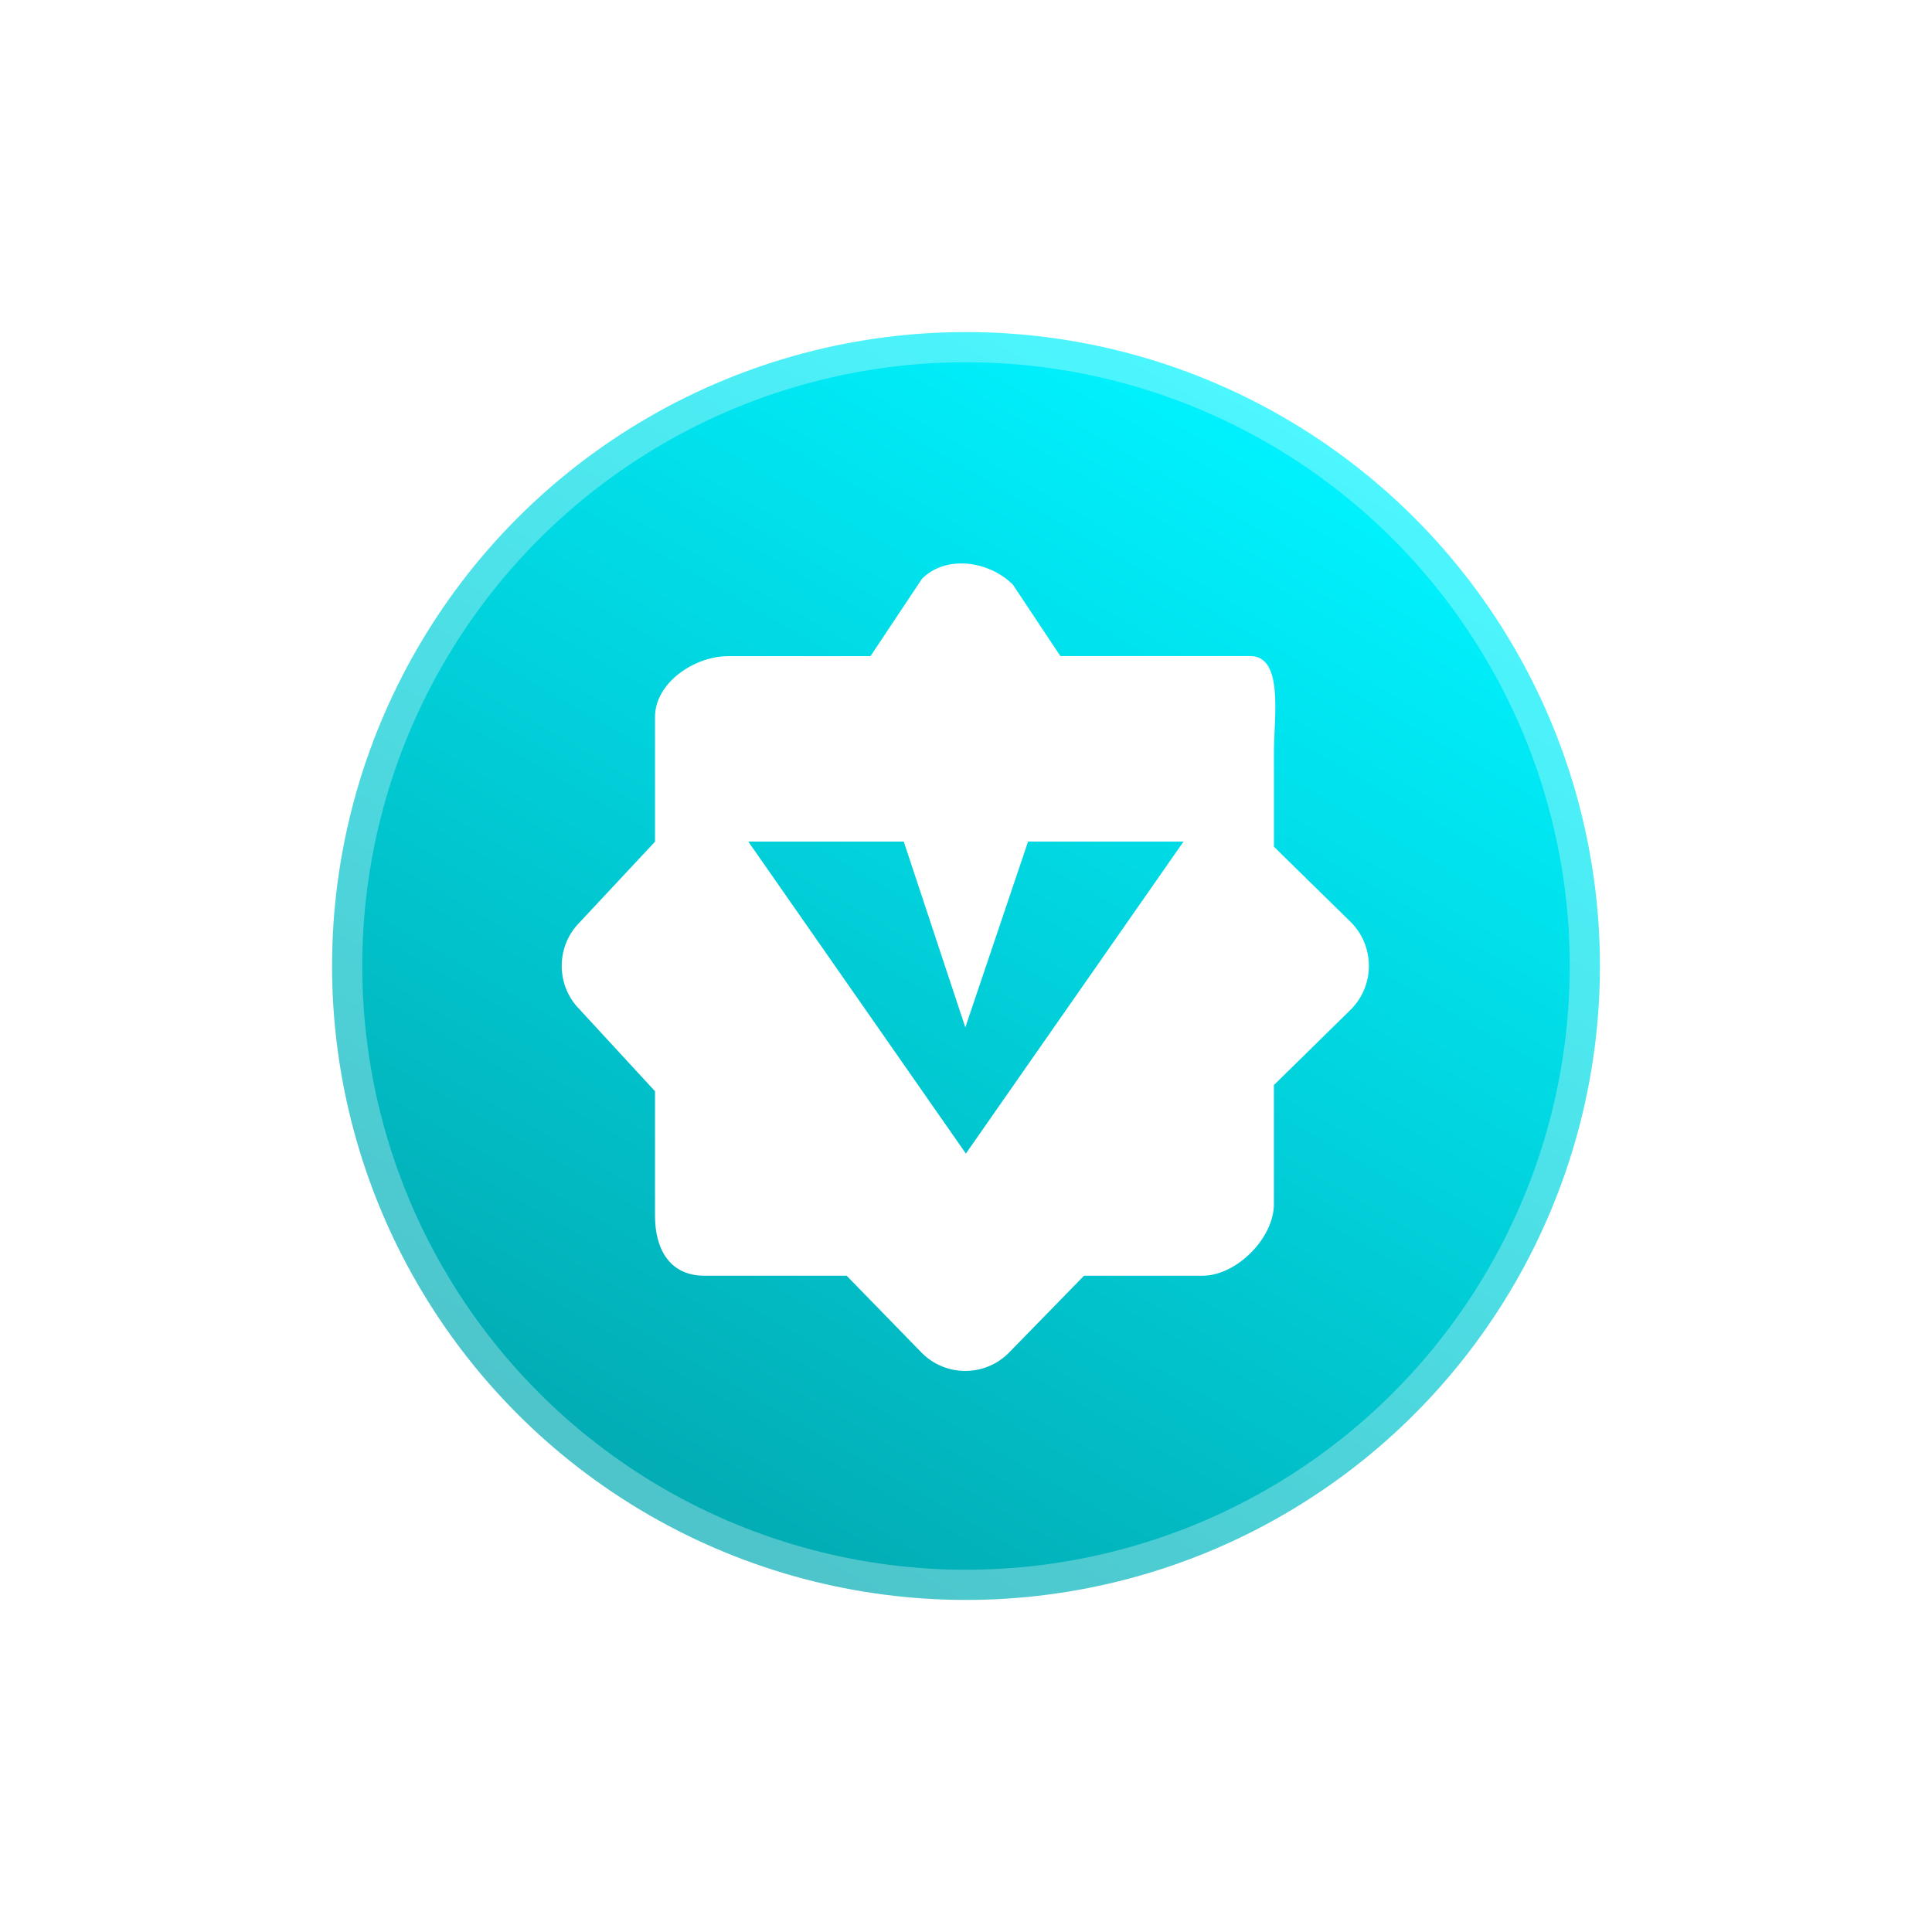 <?xml version='1.0' encoding='UTF-8'?><svg width='32px' height='32px' viewBox='0 0 32 32' version='1.1' xmlns='http://www.w3.org/2000/svg' xmlns:xlink='http://www.w3.org/1999/xlink'><title>Verified</title><defs><filter x='-34.1%' y='-34.1%' width='168.2%' height='168.2%' filterUnits='objectBoundingBox' id='filter-1'><feOffset dx='0' dy='0' in='SourceAlpha' result='shadowOffsetOuter1'></feOffset><feGaussianBlur stdDeviation='2.5' in='shadowOffsetOuter1' result='shadowBlurOuter1'></feGaussianBlur><feColorMatrix values='0 0 0 0 0.101 0 0 0 0 0.63 0 0 0 0 0.351 0 0 0 0.8 0' type='matrix' in='shadowBlurOuter1' result='shadowMatrixOuter1'></feColorMatrix><feMerge><feMergeNode in='shadowMatrixOuter1'></feMergeNode><feMergeNode in='SourceGraphic'></feMergeNode></feMerge></filter><linearGradient x1='73.537%' y1='5.962%' x2='24.347%' y2='90.823%' id='linearGradient-2'><stop stop-color='#00F3FF' offset='0%'></stop><stop stop-color='#02ACB4' offset='100%'></stop></linearGradient></defs><g id='页面-1' stroke='none' stroke-width='1' fill='none' fill-rule='evenodd'><g id='1LBP备份' transform='translate(-813, -668)'><g id='编组-2备份' transform='translate(760, 435)'><g id='Verified' filter='url(#filter-1)' transform='translate(58, 238)'><circle id='椭圆形' stroke-opacity='0.3' stroke='#FFFFFF' fill='url(#linearGradient-2)' cx='11' cy='11' r='10.5'></circle><path d='M10.272,4.585 C10.668,4.189 11.38,4.287 11.777,4.684 L12.563,5.866 L15.708,5.866 C16.267,5.868 16.1,6.883 16.101,7.445 L16.101,9.025 L17.378,10.277 C17.772,10.676 17.772,11.319 17.376,11.719 L16.1,12.972 L16.1,14.946 C16.098,15.508 15.481,16.129 14.92,16.13 L12.955,16.13 L11.706,17.41 C11.309,17.806 10.666,17.806 10.27,17.41 L9.023,16.13 L6.664,16.13 C6.103,16.129 5.85,15.703 5.849,15.141 L5.849,13.074 L4.6,11.719 C4.205,11.321 4.205,10.676 4.6,10.278 L5.849,8.941 L5.849,6.873 C5.85,6.311 6.496,5.87 7.057,5.868 L9.418,5.868 Z M9.969,8.939 L7.394,8.939 L10.998,14.107 L14.603,8.939 L12.028,8.939 L10.989,12.017 L9.969,8.939 Z' id='形状' fill='#FFFFFF' fill-rule='nonzero'></path></g></g></g></g></svg>